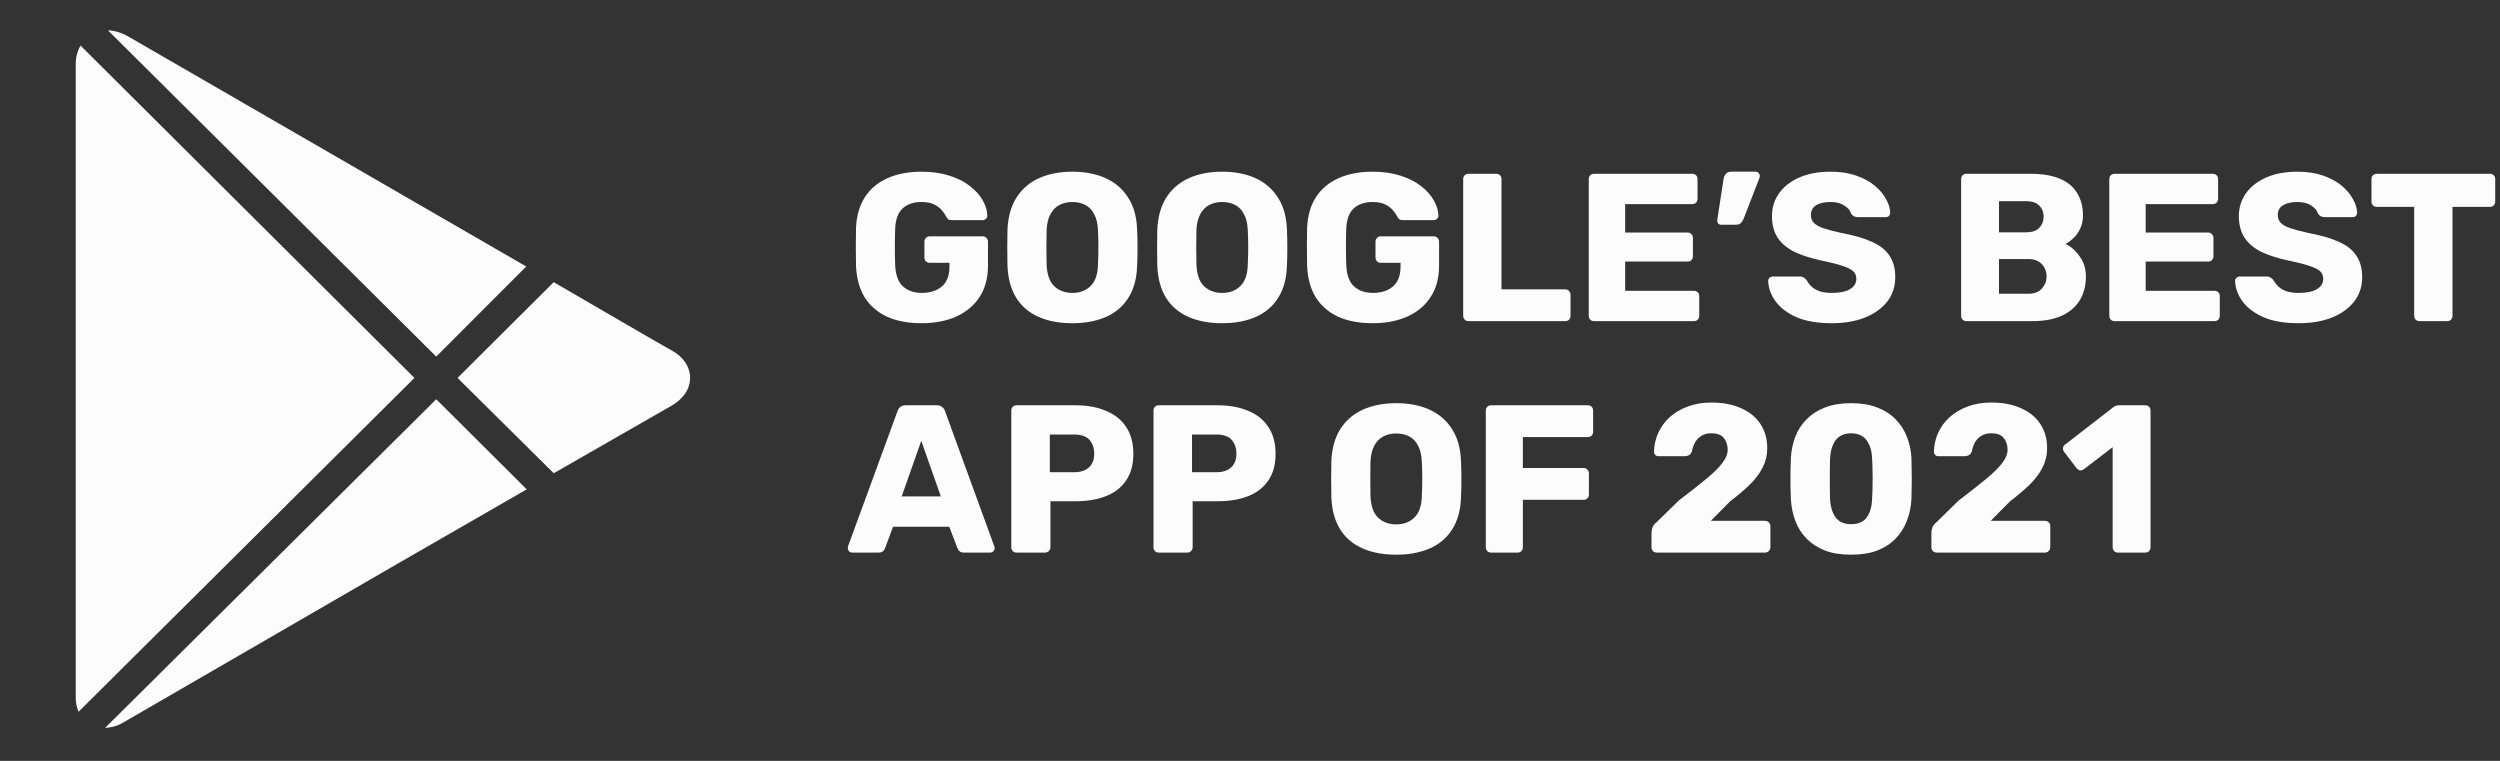 <svg width="115" height="35" viewBox="0 0 115 35" fill="none" xmlns="http://www.w3.org/2000/svg">
<rect x="0" y="0" width="115" height="35" fill="#333333" stroke="none"/>
<path d="M4.966 1.396L20.067 16.403L24.207 12.259L5.903 1.68C5.598 1.503 5.271 1.405 4.966 1.396ZM3.702 2.094C3.566 2.337 3.484 2.623 3.484 2.945V32.108C3.484 32.342 3.533 32.552 3.615 32.74L19.064 17.385L3.702 2.094ZM25.471 12.979L21.047 17.385L25.471 21.769L30.875 18.672C31.643 18.227 31.752 17.663 31.746 17.363C31.738 16.867 31.425 16.403 30.896 16.119C30.436 15.871 27.018 13.878 25.471 12.979ZM20.067 18.366L4.835 33.482C5.089 33.468 5.364 33.414 5.62 33.264C6.216 32.917 18.28 25.935 18.28 25.935L24.229 22.51L20.067 18.366Z" fill="#FCFCFC"/>
<path d="M42.388 14.868C41.775 14.868 41.246 14.768 40.8 14.568C40.362 14.361 40.02 14.065 39.774 13.677C39.536 13.284 39.403 12.806 39.377 12.245C39.371 11.967 39.368 11.674 39.368 11.364C39.368 11.048 39.371 10.748 39.377 10.464C39.403 9.915 39.539 9.45 39.784 9.07C40.029 8.689 40.375 8.399 40.82 8.199C41.265 7.998 41.788 7.898 42.388 7.898C42.872 7.898 43.301 7.96 43.675 8.082C44.05 8.199 44.363 8.357 44.614 8.557C44.873 8.757 45.069 8.976 45.205 9.215C45.34 9.454 45.411 9.689 45.418 9.922C45.418 9.98 45.395 10.028 45.35 10.067C45.311 10.105 45.263 10.125 45.205 10.125H43.792C43.721 10.125 43.666 10.115 43.627 10.096C43.595 10.07 43.566 10.034 43.54 9.989C43.495 9.893 43.427 9.792 43.337 9.689C43.253 9.58 43.133 9.486 42.978 9.409C42.83 9.331 42.633 9.292 42.388 9.292C42.027 9.292 41.739 9.389 41.526 9.583C41.313 9.776 41.197 10.086 41.178 10.512C41.159 11.067 41.159 11.629 41.178 12.196C41.197 12.648 41.317 12.974 41.536 13.174C41.756 13.374 42.049 13.474 42.417 13.474C42.656 13.474 42.869 13.432 43.056 13.348C43.249 13.264 43.401 13.135 43.511 12.961C43.621 12.78 43.675 12.551 43.675 12.274V12.09H42.766C42.694 12.09 42.636 12.067 42.591 12.022C42.546 11.97 42.523 11.909 42.523 11.838V11.122C42.523 11.051 42.546 10.993 42.591 10.948C42.636 10.896 42.694 10.87 42.766 10.87H45.205C45.276 10.87 45.334 10.896 45.379 10.948C45.424 10.993 45.447 11.051 45.447 11.122V12.225C45.447 12.78 45.321 13.255 45.069 13.648C44.818 14.042 44.459 14.345 43.995 14.558C43.537 14.765 43.001 14.868 42.388 14.868Z" fill="#FCFCFC"/>
<path d="M49.326 14.868C48.732 14.868 48.216 14.771 47.777 14.578C47.338 14.384 46.996 14.094 46.751 13.706C46.506 13.313 46.37 12.822 46.344 12.235C46.338 11.958 46.335 11.68 46.335 11.403C46.335 11.119 46.338 10.838 46.344 10.56C46.37 9.98 46.506 9.492 46.751 9.099C47.003 8.699 47.348 8.399 47.787 8.199C48.232 7.998 48.745 7.898 49.326 7.898C49.913 7.898 50.426 7.998 50.865 8.199C51.304 8.399 51.649 8.699 51.901 9.099C52.153 9.492 52.288 9.98 52.307 10.56C52.32 10.838 52.327 11.119 52.327 11.403C52.327 11.68 52.32 11.958 52.307 12.235C52.288 12.822 52.153 13.313 51.901 13.706C51.656 14.094 51.313 14.384 50.875 14.578C50.436 14.771 49.92 14.868 49.326 14.868ZM49.326 13.474C49.668 13.474 49.945 13.371 50.158 13.164C50.378 12.958 50.494 12.629 50.507 12.177C50.52 11.893 50.526 11.625 50.526 11.374C50.526 11.122 50.52 10.861 50.507 10.589C50.494 10.286 50.436 10.041 50.333 9.854C50.236 9.66 50.1 9.518 49.926 9.428C49.752 9.338 49.552 9.292 49.326 9.292C49.106 9.292 48.91 9.338 48.735 9.428C48.561 9.518 48.422 9.66 48.319 9.854C48.216 10.041 48.158 10.286 48.145 10.589C48.139 10.861 48.135 11.122 48.135 11.374C48.135 11.625 48.139 11.893 48.145 12.177C48.164 12.629 48.281 12.958 48.493 13.164C48.713 13.371 48.99 13.474 49.326 13.474Z" fill="#FCFCFC"/>
<path d="M56.217 14.868C55.623 14.868 55.107 14.771 54.668 14.578C54.23 14.384 53.888 14.094 53.642 13.706C53.397 13.313 53.262 12.822 53.236 12.235C53.229 11.958 53.226 11.68 53.226 11.403C53.226 11.119 53.229 10.838 53.236 10.56C53.262 9.98 53.397 9.492 53.642 9.099C53.894 8.699 54.239 8.399 54.678 8.199C55.123 7.998 55.636 7.898 56.217 7.898C56.804 7.898 57.318 7.998 57.756 8.199C58.195 8.399 58.54 8.699 58.792 9.099C59.044 9.492 59.179 9.98 59.199 10.56C59.212 10.838 59.218 11.119 59.218 11.403C59.218 11.68 59.212 11.958 59.199 12.235C59.179 12.822 59.044 13.313 58.792 13.706C58.547 14.094 58.205 14.384 57.766 14.578C57.327 14.771 56.811 14.868 56.217 14.868ZM56.217 13.474C56.559 13.474 56.837 13.371 57.05 13.164C57.269 12.958 57.385 12.629 57.398 12.177C57.411 11.893 57.418 11.625 57.418 11.374C57.418 11.122 57.411 10.861 57.398 10.589C57.385 10.286 57.327 10.041 57.224 9.854C57.127 9.66 56.992 9.518 56.817 9.428C56.643 9.338 56.443 9.292 56.217 9.292C55.998 9.292 55.801 9.338 55.627 9.428C55.453 9.518 55.314 9.66 55.211 9.854C55.107 10.041 55.049 10.286 55.036 10.589C55.03 10.861 55.027 11.122 55.027 11.374C55.027 11.625 55.03 11.893 55.036 12.177C55.056 12.629 55.172 12.958 55.385 13.164C55.604 13.371 55.882 13.474 56.217 13.474Z" fill="#FCFCFC"/>
<path d="M63.138 14.868C62.525 14.868 61.995 14.768 61.55 14.568C61.111 14.361 60.769 14.065 60.524 13.677C60.285 13.284 60.153 12.806 60.127 12.245C60.121 11.967 60.117 11.674 60.117 11.364C60.117 11.048 60.121 10.748 60.127 10.464C60.153 9.915 60.288 9.45 60.534 9.07C60.779 8.689 61.124 8.399 61.569 8.199C62.015 7.998 62.537 7.898 63.138 7.898C63.622 7.898 64.051 7.96 64.425 8.082C64.799 8.199 65.112 8.357 65.364 8.557C65.622 8.757 65.819 8.976 65.954 9.215C66.09 9.454 66.161 9.689 66.167 9.922C66.167 9.98 66.145 10.028 66.1 10.067C66.061 10.105 66.013 10.125 65.954 10.125H64.541C64.47 10.125 64.415 10.115 64.377 10.096C64.344 10.07 64.315 10.034 64.29 9.989C64.244 9.893 64.177 9.792 64.086 9.689C64.002 9.58 63.883 9.486 63.728 9.409C63.58 9.331 63.383 9.292 63.138 9.292C62.776 9.292 62.489 9.389 62.276 9.583C62.063 9.776 61.947 10.086 61.928 10.512C61.908 11.067 61.908 11.629 61.928 12.196C61.947 12.648 62.066 12.974 62.286 13.174C62.505 13.374 62.799 13.474 63.167 13.474C63.405 13.474 63.618 13.432 63.806 13.348C63.999 13.264 64.151 13.135 64.26 12.961C64.37 12.78 64.425 12.551 64.425 12.274V12.09H63.515C63.444 12.09 63.386 12.067 63.341 12.022C63.296 11.97 63.273 11.909 63.273 11.838V11.122C63.273 11.051 63.296 10.993 63.341 10.948C63.386 10.896 63.444 10.87 63.515 10.87H65.954C66.025 10.87 66.084 10.896 66.129 10.948C66.174 10.993 66.197 11.051 66.197 11.122V12.225C66.197 12.78 66.071 13.255 65.819 13.648C65.567 14.042 65.209 14.345 64.745 14.558C64.286 14.765 63.751 14.868 63.138 14.868Z" fill="#FCFCFC"/>
<path d="M67.549 14.771C67.478 14.771 67.42 14.749 67.375 14.704C67.33 14.652 67.307 14.594 67.307 14.529V8.237C67.307 8.166 67.33 8.108 67.375 8.063C67.42 8.018 67.478 7.995 67.549 7.995H68.827C68.898 7.995 68.956 8.018 69.001 8.063C69.046 8.108 69.069 8.166 69.069 8.237V13.31H72.002C72.073 13.31 72.131 13.335 72.176 13.387C72.221 13.432 72.244 13.49 72.244 13.561V14.529C72.244 14.594 72.221 14.652 72.176 14.704C72.131 14.749 72.073 14.771 72.002 14.771H67.549Z" fill="#FCFCFC"/>
<path d="M73.325 14.771C73.254 14.771 73.196 14.749 73.151 14.704C73.106 14.652 73.083 14.594 73.083 14.529V8.237C73.083 8.166 73.106 8.108 73.151 8.063C73.196 8.018 73.254 7.995 73.325 7.995H77.845C77.916 7.995 77.975 8.018 78.02 8.063C78.065 8.108 78.087 8.166 78.087 8.237V9.147C78.087 9.218 78.065 9.276 78.02 9.321C77.975 9.367 77.916 9.389 77.845 9.389H74.757V10.696H77.632C77.704 10.696 77.762 10.722 77.807 10.773C77.852 10.819 77.874 10.877 77.874 10.948V11.79C77.874 11.854 77.852 11.912 77.807 11.964C77.762 12.009 77.704 12.032 77.632 12.032H74.757V13.377H77.923C77.994 13.377 78.052 13.4 78.097 13.445C78.142 13.49 78.165 13.548 78.165 13.619V14.529C78.165 14.594 78.142 14.652 78.097 14.704C78.052 14.749 77.994 14.771 77.923 14.771H73.325Z" fill="#FCFCFC"/>
<path d="M79.178 10.338C79.12 10.338 79.072 10.318 79.033 10.28C79.001 10.241 78.988 10.186 78.994 10.115L79.285 8.228C79.297 8.144 79.33 8.069 79.381 8.005C79.439 7.934 79.523 7.898 79.633 7.898H80.766C80.817 7.898 80.859 7.918 80.891 7.957C80.93 7.995 80.95 8.04 80.95 8.092C80.95 8.131 80.943 8.166 80.93 8.199L80.204 10.067C80.178 10.131 80.14 10.193 80.088 10.251C80.036 10.309 79.956 10.338 79.846 10.338H79.178Z" fill="#FCFCFC"/>
<path d="M84.259 14.868C83.614 14.868 83.078 14.778 82.652 14.597C82.226 14.41 81.903 14.168 81.684 13.871C81.465 13.574 81.349 13.258 81.336 12.922C81.336 12.871 81.355 12.826 81.394 12.787C81.439 12.742 81.49 12.719 81.549 12.719H82.768C82.859 12.719 82.926 12.735 82.972 12.768C83.023 12.8 83.068 12.842 83.107 12.893C83.159 12.99 83.23 13.084 83.32 13.174C83.417 13.264 83.543 13.339 83.698 13.397C83.852 13.448 84.04 13.474 84.259 13.474C84.633 13.474 84.914 13.416 85.101 13.3C85.295 13.184 85.391 13.026 85.391 12.826C85.391 12.677 85.34 12.558 85.237 12.467C85.133 12.377 84.966 12.296 84.733 12.225C84.507 12.148 84.204 12.07 83.823 11.993C83.333 11.89 82.913 11.758 82.565 11.596C82.223 11.428 81.962 11.212 81.781 10.948C81.6 10.677 81.51 10.341 81.51 9.941C81.51 9.547 81.62 9.196 81.839 8.886C82.065 8.576 82.378 8.334 82.778 8.16C83.178 7.986 83.652 7.898 84.201 7.898C84.646 7.898 85.037 7.957 85.372 8.073C85.714 8.189 86.001 8.344 86.234 8.537C86.466 8.731 86.64 8.937 86.756 9.157C86.879 9.37 86.944 9.58 86.95 9.786C86.95 9.838 86.931 9.886 86.892 9.931C86.86 9.97 86.811 9.989 86.747 9.989H85.469C85.398 9.989 85.337 9.976 85.285 9.951C85.233 9.925 85.188 9.883 85.15 9.825C85.111 9.683 85.008 9.56 84.84 9.457C84.678 9.347 84.466 9.292 84.201 9.292C83.917 9.292 83.694 9.344 83.533 9.447C83.378 9.544 83.301 9.696 83.301 9.902C83.301 10.031 83.343 10.144 83.427 10.241C83.517 10.338 83.662 10.422 83.862 10.493C84.069 10.564 84.349 10.638 84.704 10.715C85.291 10.825 85.766 10.964 86.127 11.132C86.489 11.293 86.753 11.506 86.921 11.77C87.095 12.029 87.182 12.354 87.182 12.748C87.182 13.187 87.056 13.565 86.805 13.881C86.553 14.197 86.208 14.442 85.769 14.616C85.337 14.784 84.833 14.868 84.259 14.868Z" fill="#FCFCFC"/>
<path d="M90.454 14.771C90.383 14.771 90.325 14.749 90.28 14.704C90.234 14.652 90.212 14.594 90.212 14.529V8.237C90.212 8.166 90.234 8.108 90.28 8.063C90.325 8.018 90.383 7.995 90.454 7.995H93.406C93.961 7.995 94.416 8.073 94.771 8.228C95.126 8.382 95.388 8.605 95.555 8.895C95.73 9.179 95.817 9.518 95.817 9.912C95.817 10.144 95.772 10.351 95.681 10.531C95.597 10.706 95.491 10.851 95.362 10.967C95.239 11.083 95.123 11.167 95.013 11.219C95.258 11.335 95.475 11.525 95.662 11.79C95.855 12.054 95.952 12.364 95.952 12.719C95.952 13.145 95.855 13.513 95.662 13.823C95.475 14.126 95.197 14.361 94.829 14.529C94.468 14.691 94.023 14.771 93.493 14.771H90.454ZM91.954 13.513H93.3C93.577 13.513 93.787 13.432 93.929 13.271C94.071 13.11 94.142 12.926 94.142 12.719C94.142 12.493 94.068 12.303 93.919 12.148C93.777 11.993 93.571 11.916 93.3 11.916H91.954V13.513ZM91.954 10.686H93.213C93.477 10.686 93.674 10.618 93.803 10.483C93.939 10.341 94.007 10.167 94.007 9.96C94.007 9.754 93.939 9.586 93.803 9.457C93.674 9.321 93.477 9.254 93.213 9.254H91.954V10.686Z" fill="#FCFCFC"/>
<path d="M97.27 14.771C97.199 14.771 97.141 14.749 97.095 14.704C97.05 14.652 97.028 14.594 97.028 14.529V8.237C97.028 8.166 97.05 8.108 97.095 8.063C97.141 8.018 97.199 7.995 97.27 7.995H101.79C101.861 7.995 101.919 8.018 101.964 8.063C102.01 8.108 102.032 8.166 102.032 8.237V9.147C102.032 9.218 102.01 9.276 101.964 9.321C101.919 9.367 101.861 9.389 101.79 9.389H98.702V10.696H101.577C101.648 10.696 101.706 10.722 101.751 10.773C101.797 10.819 101.819 10.877 101.819 10.948V11.79C101.819 11.854 101.797 11.912 101.751 11.964C101.706 12.009 101.648 12.032 101.577 12.032H98.702V13.377H101.868C101.939 13.377 101.997 13.4 102.042 13.445C102.087 13.49 102.11 13.548 102.11 13.619V14.529C102.11 14.594 102.087 14.652 102.042 14.704C101.997 14.749 101.939 14.771 101.868 14.771H97.27Z" fill="#FCFCFC"/>
<path d="M105.736 14.868C105.091 14.868 104.556 14.778 104.13 14.597C103.704 14.41 103.381 14.168 103.162 13.871C102.942 13.574 102.826 13.258 102.813 12.922C102.813 12.871 102.832 12.826 102.871 12.787C102.916 12.742 102.968 12.719 103.026 12.719H104.246C104.336 12.719 104.404 12.735 104.449 12.768C104.501 12.8 104.546 12.842 104.585 12.893C104.636 12.99 104.707 13.084 104.798 13.174C104.894 13.264 105.02 13.339 105.175 13.397C105.33 13.448 105.517 13.474 105.736 13.474C106.111 13.474 106.391 13.416 106.579 13.3C106.772 13.184 106.869 13.026 106.869 12.826C106.869 12.677 106.817 12.558 106.714 12.467C106.611 12.377 106.443 12.296 106.211 12.225C105.985 12.148 105.682 12.07 105.301 11.993C104.81 11.89 104.391 11.758 104.042 11.596C103.7 11.428 103.439 11.212 103.258 10.948C103.078 10.677 102.987 10.341 102.987 9.941C102.987 9.547 103.097 9.196 103.316 8.886C103.542 8.576 103.855 8.334 104.255 8.16C104.656 7.986 105.13 7.898 105.678 7.898C106.124 7.898 106.514 7.957 106.85 8.073C107.192 8.189 107.479 8.344 107.711 8.537C107.943 8.731 108.118 8.937 108.234 9.157C108.357 9.37 108.421 9.58 108.428 9.786C108.428 9.838 108.408 9.886 108.369 9.931C108.337 9.97 108.289 9.989 108.224 9.989H106.946C106.875 9.989 106.814 9.976 106.763 9.951C106.711 9.925 106.666 9.883 106.627 9.825C106.588 9.683 106.485 9.56 106.317 9.457C106.156 9.347 105.943 9.292 105.678 9.292C105.394 9.292 105.172 9.344 105.01 9.447C104.856 9.544 104.778 9.696 104.778 9.902C104.778 10.031 104.82 10.144 104.904 10.241C104.994 10.338 105.14 10.422 105.34 10.493C105.546 10.564 105.827 10.638 106.182 10.715C106.769 10.825 107.243 10.964 107.605 11.132C107.966 11.293 108.231 11.506 108.398 11.77C108.573 12.029 108.66 12.354 108.66 12.748C108.66 13.187 108.534 13.565 108.282 13.881C108.031 14.197 107.685 14.442 107.247 14.616C106.814 14.784 106.311 14.868 105.736 14.868Z" fill="#FCFCFC"/>
<path d="M111.295 14.771C111.224 14.771 111.166 14.749 111.121 14.704C111.076 14.652 111.053 14.594 111.053 14.529V9.515H109.33C109.259 9.515 109.201 9.492 109.156 9.447C109.111 9.396 109.088 9.338 109.088 9.273V8.237C109.088 8.166 109.111 8.108 109.156 8.063C109.201 8.018 109.259 7.995 109.33 7.995H114.538C114.609 7.995 114.667 8.018 114.712 8.063C114.757 8.108 114.78 8.166 114.78 8.237V9.273C114.78 9.338 114.757 9.396 114.712 9.447C114.667 9.492 114.609 9.515 114.538 9.515H112.815V14.529C112.815 14.594 112.792 14.652 112.747 14.704C112.702 14.749 112.644 14.771 112.573 14.771H111.295Z" fill="#FCFCFC"/>
<path d="M39.203 25.419C39.152 25.419 39.103 25.4 39.058 25.361C39.019 25.316 39 25.268 39 25.216C39 25.184 39.003 25.155 39.01 25.129L41.285 18.914C41.304 18.843 41.343 18.782 41.401 18.73C41.465 18.672 41.552 18.643 41.662 18.643H43.095C43.204 18.643 43.288 18.672 43.346 18.73C43.411 18.782 43.453 18.843 43.472 18.914L45.737 25.129C45.75 25.155 45.757 25.184 45.757 25.216C45.757 25.268 45.734 25.316 45.689 25.361C45.65 25.4 45.602 25.419 45.544 25.419H44.353C44.256 25.419 44.182 25.397 44.13 25.352C44.085 25.3 44.056 25.255 44.043 25.216L43.666 24.229H41.081L40.713 25.216C40.7 25.255 40.671 25.3 40.626 25.352C40.581 25.397 40.504 25.419 40.394 25.419H39.203ZM41.478 22.835H43.279L42.378 20.279L41.478 22.835Z" fill="#FCFCFC"/>
<path d="M46.762 25.419C46.691 25.419 46.633 25.397 46.587 25.352C46.542 25.3 46.52 25.242 46.52 25.177V18.885C46.52 18.814 46.542 18.756 46.587 18.711C46.633 18.666 46.691 18.643 46.762 18.643H49.472C50.008 18.643 50.472 18.727 50.866 18.895C51.266 19.056 51.576 19.302 51.795 19.631C52.021 19.96 52.134 20.376 52.134 20.879C52.134 21.376 52.021 21.786 51.795 22.109C51.576 22.431 51.266 22.67 50.866 22.825C50.472 22.98 50.008 23.057 49.472 23.057H48.32V25.177C48.32 25.242 48.294 25.3 48.243 25.352C48.197 25.397 48.139 25.419 48.068 25.419H46.762ZM48.291 21.721H49.424C49.701 21.721 49.92 21.651 50.082 21.509C50.25 21.366 50.334 21.15 50.334 20.86C50.334 20.615 50.263 20.408 50.121 20.24C49.979 20.073 49.746 19.989 49.424 19.989H48.291V21.721Z" fill="#FCFCFC"/>
<path d="M53.303 25.419C53.232 25.419 53.174 25.397 53.129 25.352C53.084 25.3 53.061 25.242 53.061 25.177V18.885C53.061 18.814 53.084 18.756 53.129 18.711C53.174 18.666 53.232 18.643 53.303 18.643H56.014C56.549 18.643 57.014 18.727 57.407 18.895C57.808 19.056 58.117 19.302 58.337 19.631C58.563 19.96 58.676 20.376 58.676 20.879C58.676 21.376 58.563 21.786 58.337 22.109C58.117 22.431 57.808 22.67 57.407 22.825C57.014 22.98 56.549 23.057 56.014 23.057H54.862V25.177C54.862 25.242 54.836 25.3 54.784 25.352C54.739 25.397 54.681 25.419 54.61 25.419H53.303ZM54.833 21.721H55.965C56.243 21.721 56.462 21.651 56.623 21.509C56.791 21.366 56.875 21.15 56.875 20.86C56.875 20.615 56.804 20.408 56.662 20.24C56.52 20.073 56.288 19.989 55.965 19.989H54.833V21.721Z" fill="#FCFCFC"/>
<path d="M64.224 25.516C63.63 25.516 63.114 25.419 62.675 25.226C62.236 25.032 61.894 24.742 61.649 24.354C61.404 23.961 61.268 23.47 61.243 22.883C61.236 22.606 61.233 22.328 61.233 22.051C61.233 21.767 61.236 21.486 61.243 21.208C61.268 20.628 61.404 20.14 61.649 19.747C61.901 19.347 62.246 19.047 62.685 18.846C63.13 18.646 63.643 18.546 64.224 18.546C64.811 18.546 65.324 18.646 65.763 18.846C66.202 19.047 66.547 19.347 66.799 19.747C67.051 20.14 67.186 20.628 67.206 21.208C67.218 21.486 67.225 21.767 67.225 22.051C67.225 22.328 67.218 22.606 67.206 22.883C67.186 23.47 67.051 23.961 66.799 24.354C66.554 24.742 66.212 25.032 65.773 25.226C65.334 25.419 64.818 25.516 64.224 25.516ZM64.224 24.122C64.566 24.122 64.844 24.019 65.056 23.812C65.276 23.606 65.392 23.277 65.405 22.825C65.418 22.541 65.424 22.273 65.424 22.022C65.424 21.77 65.418 21.509 65.405 21.238C65.392 20.934 65.334 20.689 65.231 20.502C65.134 20.308 64.998 20.166 64.824 20.076C64.65 19.985 64.45 19.94 64.224 19.94C64.005 19.94 63.808 19.985 63.633 20.076C63.459 20.166 63.321 20.308 63.217 20.502C63.114 20.689 63.056 20.934 63.043 21.238C63.037 21.509 63.033 21.77 63.033 22.022C63.033 22.273 63.037 22.541 63.043 22.825C63.062 23.277 63.179 23.606 63.392 23.812C63.611 24.019 63.889 24.122 64.224 24.122Z" fill="#FCFCFC"/>
<path d="M68.589 25.419C68.518 25.419 68.46 25.397 68.415 25.352C68.37 25.3 68.347 25.242 68.347 25.177V18.885C68.347 18.814 68.37 18.756 68.415 18.711C68.46 18.666 68.518 18.643 68.589 18.643H73.042C73.113 18.643 73.171 18.666 73.216 18.711C73.261 18.756 73.284 18.814 73.284 18.885V19.863C73.284 19.934 73.261 19.992 73.216 20.037C73.171 20.082 73.113 20.105 73.042 20.105H70.051V21.528H72.848C72.919 21.528 72.977 21.554 73.022 21.605C73.067 21.651 73.09 21.709 73.09 21.78V22.748C73.09 22.812 73.067 22.87 73.022 22.922C72.977 22.967 72.919 22.99 72.848 22.99H70.051V25.177C70.051 25.242 70.028 25.3 69.983 25.352C69.938 25.397 69.879 25.419 69.809 25.419H68.589Z" fill="#FCFCFC"/>
<path d="M76.221 25.419C76.15 25.419 76.088 25.397 76.037 25.352C75.992 25.3 75.969 25.242 75.969 25.177V24.49C75.969 24.445 75.982 24.377 76.008 24.287C76.034 24.19 76.101 24.099 76.211 24.016L77.218 23.028C77.734 22.635 78.157 22.302 78.486 22.031C78.821 21.754 79.07 21.509 79.231 21.296C79.392 21.083 79.473 20.883 79.473 20.695C79.473 20.476 79.415 20.295 79.299 20.153C79.189 20.005 78.996 19.931 78.718 19.931C78.531 19.931 78.376 19.973 78.253 20.056C78.131 20.134 78.034 20.237 77.963 20.366C77.898 20.495 77.853 20.628 77.828 20.763C77.802 20.847 77.757 20.905 77.692 20.937C77.634 20.97 77.569 20.986 77.498 20.986H76.288C76.23 20.986 76.182 20.966 76.143 20.928C76.105 20.889 76.085 20.841 76.085 20.782C76.092 20.473 76.156 20.182 76.279 19.911C76.408 19.634 76.585 19.392 76.811 19.185C77.043 18.979 77.318 18.817 77.634 18.701C77.957 18.579 78.318 18.517 78.718 18.517C79.267 18.517 79.731 18.608 80.112 18.788C80.499 18.963 80.793 19.208 80.993 19.524C81.193 19.834 81.293 20.198 81.293 20.618C81.293 20.934 81.222 21.231 81.08 21.509C80.945 21.78 80.748 22.041 80.49 22.293C80.238 22.538 79.938 22.793 79.589 23.057L78.699 23.958H81.186C81.257 23.958 81.316 23.98 81.361 24.025C81.412 24.07 81.438 24.129 81.438 24.2V25.177C81.438 25.242 81.412 25.3 81.361 25.352C81.316 25.397 81.257 25.419 81.186 25.419H76.221Z" fill="#FCFCFC"/>
<path d="M85.149 25.516C84.685 25.516 84.281 25.451 83.939 25.322C83.604 25.187 83.323 25.003 83.097 24.771C82.871 24.538 82.7 24.267 82.584 23.958C82.468 23.648 82.4 23.315 82.381 22.96C82.374 22.786 82.368 22.589 82.362 22.37C82.362 22.144 82.362 21.918 82.362 21.692C82.368 21.46 82.374 21.254 82.381 21.073C82.4 20.718 82.468 20.389 82.584 20.086C82.707 19.776 82.881 19.508 83.107 19.282C83.339 19.05 83.623 18.869 83.959 18.74C84.301 18.611 84.698 18.546 85.149 18.546C85.608 18.546 86.004 18.611 86.34 18.74C86.682 18.869 86.966 19.05 87.192 19.282C87.418 19.508 87.592 19.776 87.715 20.086C87.837 20.389 87.908 20.718 87.927 21.073C87.934 21.254 87.937 21.46 87.937 21.692C87.944 21.918 87.944 22.144 87.937 22.37C87.937 22.589 87.934 22.786 87.927 22.96C87.908 23.315 87.837 23.648 87.715 23.958C87.598 24.267 87.427 24.538 87.201 24.771C86.982 25.003 86.701 25.187 86.359 25.322C86.024 25.451 85.621 25.516 85.149 25.516ZM85.149 24.112C85.485 24.112 85.727 24.006 85.875 23.793C86.03 23.574 86.111 23.28 86.117 22.912C86.13 22.725 86.137 22.528 86.137 22.322C86.143 22.115 86.143 21.909 86.137 21.702C86.137 21.496 86.13 21.305 86.117 21.131C86.111 20.776 86.03 20.489 85.875 20.27C85.727 20.05 85.485 19.937 85.149 19.931C84.82 19.937 84.578 20.05 84.423 20.27C84.275 20.489 84.194 20.776 84.181 21.131C84.181 21.305 84.178 21.496 84.172 21.702C84.172 21.909 84.172 22.115 84.172 22.322C84.178 22.528 84.181 22.725 84.181 22.912C84.194 23.28 84.278 23.574 84.433 23.793C84.588 24.006 84.827 24.112 85.149 24.112Z" fill="#FCFCFC"/>
<path d="M89.096 25.419C89.025 25.419 88.963 25.397 88.912 25.352C88.867 25.3 88.844 25.242 88.844 25.177V24.49C88.844 24.445 88.857 24.377 88.883 24.287C88.909 24.19 88.976 24.099 89.086 24.016L90.093 23.028C90.609 22.635 91.032 22.302 91.361 22.031C91.697 21.754 91.945 21.509 92.106 21.296C92.268 21.083 92.348 20.883 92.348 20.695C92.348 20.476 92.29 20.295 92.174 20.153C92.064 20.005 91.871 19.931 91.593 19.931C91.406 19.931 91.251 19.973 91.129 20.056C91.006 20.134 90.909 20.237 90.838 20.366C90.774 20.495 90.728 20.628 90.703 20.763C90.677 20.847 90.632 20.905 90.567 20.937C90.509 20.97 90.445 20.986 90.374 20.986H89.164C89.106 20.986 89.057 20.966 89.018 20.928C88.98 20.889 88.96 20.841 88.96 20.782C88.967 20.473 89.031 20.182 89.154 19.911C89.283 19.634 89.46 19.392 89.686 19.185C89.919 18.979 90.193 18.817 90.509 18.701C90.832 18.579 91.193 18.517 91.593 18.517C92.142 18.517 92.606 18.608 92.987 18.788C93.374 18.963 93.668 19.208 93.868 19.524C94.068 19.834 94.168 20.198 94.168 20.618C94.168 20.934 94.097 21.231 93.955 21.509C93.82 21.78 93.623 22.041 93.365 22.293C93.113 22.538 92.813 22.793 92.464 23.057L91.574 23.958H94.062C94.133 23.958 94.191 23.98 94.236 24.025C94.287 24.07 94.313 24.129 94.313 24.2V25.177C94.313 25.242 94.287 25.3 94.236 25.352C94.191 25.397 94.133 25.419 94.062 25.419H89.096Z" fill="#FCFCFC"/>
<path d="M97.424 25.419C97.36 25.419 97.302 25.397 97.25 25.352C97.205 25.3 97.182 25.242 97.182 25.177V20.57L95.856 21.586C95.798 21.631 95.737 21.647 95.672 21.634C95.614 21.621 95.563 21.586 95.517 21.528L94.946 20.782C94.908 20.724 94.891 20.663 94.898 20.599C94.911 20.528 94.95 20.473 95.014 20.434L97.24 18.711C97.279 18.685 97.315 18.669 97.347 18.663C97.386 18.65 97.428 18.643 97.473 18.643H98.683C98.754 18.643 98.812 18.666 98.857 18.711C98.902 18.756 98.925 18.814 98.925 18.885V25.177C98.925 25.242 98.902 25.3 98.857 25.352C98.812 25.397 98.754 25.419 98.683 25.419H97.424Z" fill="#FCFCFC"/>
</svg>
